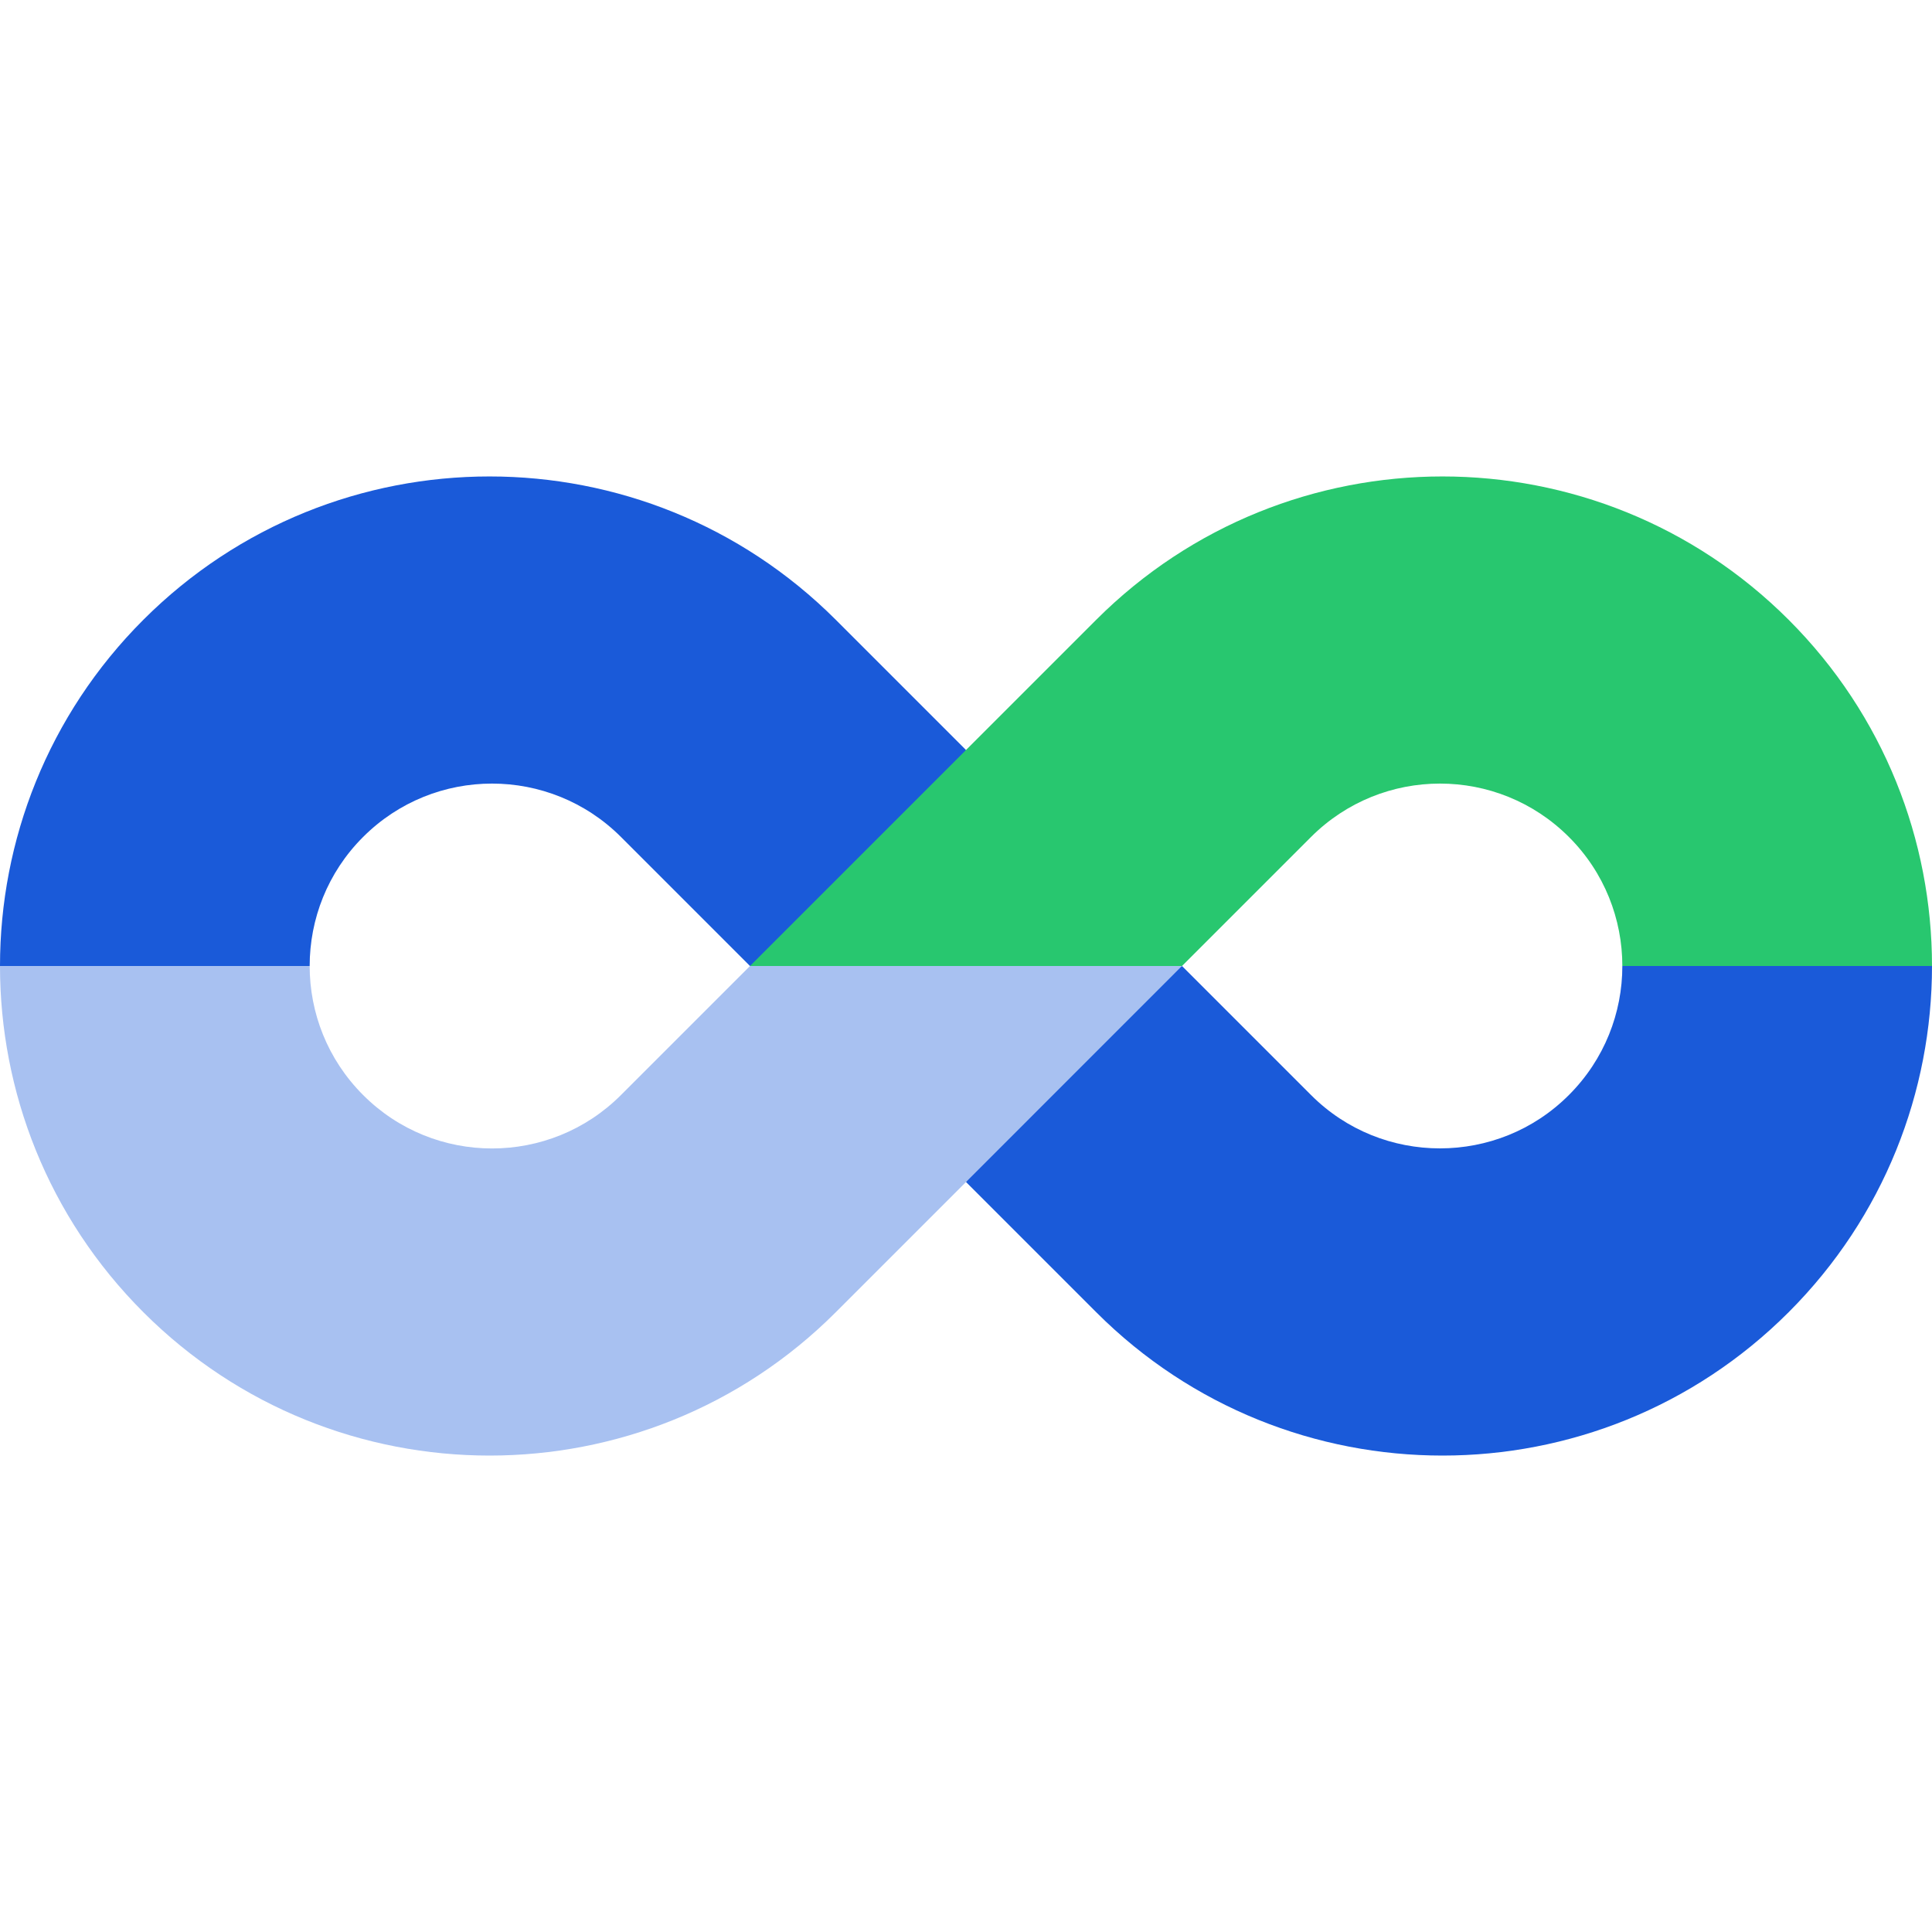 <svg width="25" height="25" viewBox="0 0 25 25" fill="none" xmlns="http://www.w3.org/2000/svg">
<path d="M20.993 12.5C20.993 13.104 20.763 13.708 20.302 14.169C19.841 14.631 19.237 14.86 18.633 14.86C18.029 14.86 17.425 14.631 16.964 14.169L15.295 12.5H15.294L13.33 13.537L12.5 15.295L14.185 16.98C15.422 18.218 17.045 18.835 18.666 18.835C20.286 18.835 21.907 18.218 23.145 16.98C24.382 15.743 25 14.122 25 12.5L22.925 11.618L20.993 12.5Z" fill="#1A5AD9"/>
<path d="M0 12.5C0 10.879 0.618 9.257 1.855 8.02C4.329 5.547 8.34 5.547 10.815 8.02L12.5 9.705L11.878 11.722L9.705 12.5H9.705L8.036 10.831C7.114 9.909 5.619 9.909 4.698 10.831C4.237 11.291 4.007 11.896 4.007 12.5L1.971 13.019L0 12.5Z" fill="#1A5AD9"/>
<path d="M20.993 12.5C20.993 11.896 20.763 11.291 20.302 10.831C19.381 9.909 17.886 9.909 16.964 10.831L15.295 12.5H15.294L11.774 13.537L9.705 12.5L12.5 9.705L14.185 8.02C16.66 5.547 20.671 5.547 23.145 8.02C24.382 9.257 25 10.879 25 12.5H20.993Z" fill="#28C76F"/>
<path d="M9.705 12.5L8.036 14.169C7.575 14.631 6.97 14.861 6.367 14.861C5.763 14.861 5.159 14.631 4.698 14.169C4.237 13.708 4.007 13.104 4.007 12.5H0C0 14.122 0.618 15.743 1.855 16.98C3.093 18.218 4.714 18.835 6.335 18.835C7.955 18.835 9.578 18.218 10.815 16.98L12.5 15.295L15.294 12.5H9.705Z" fill="#A8C1F1"/>
</svg>
